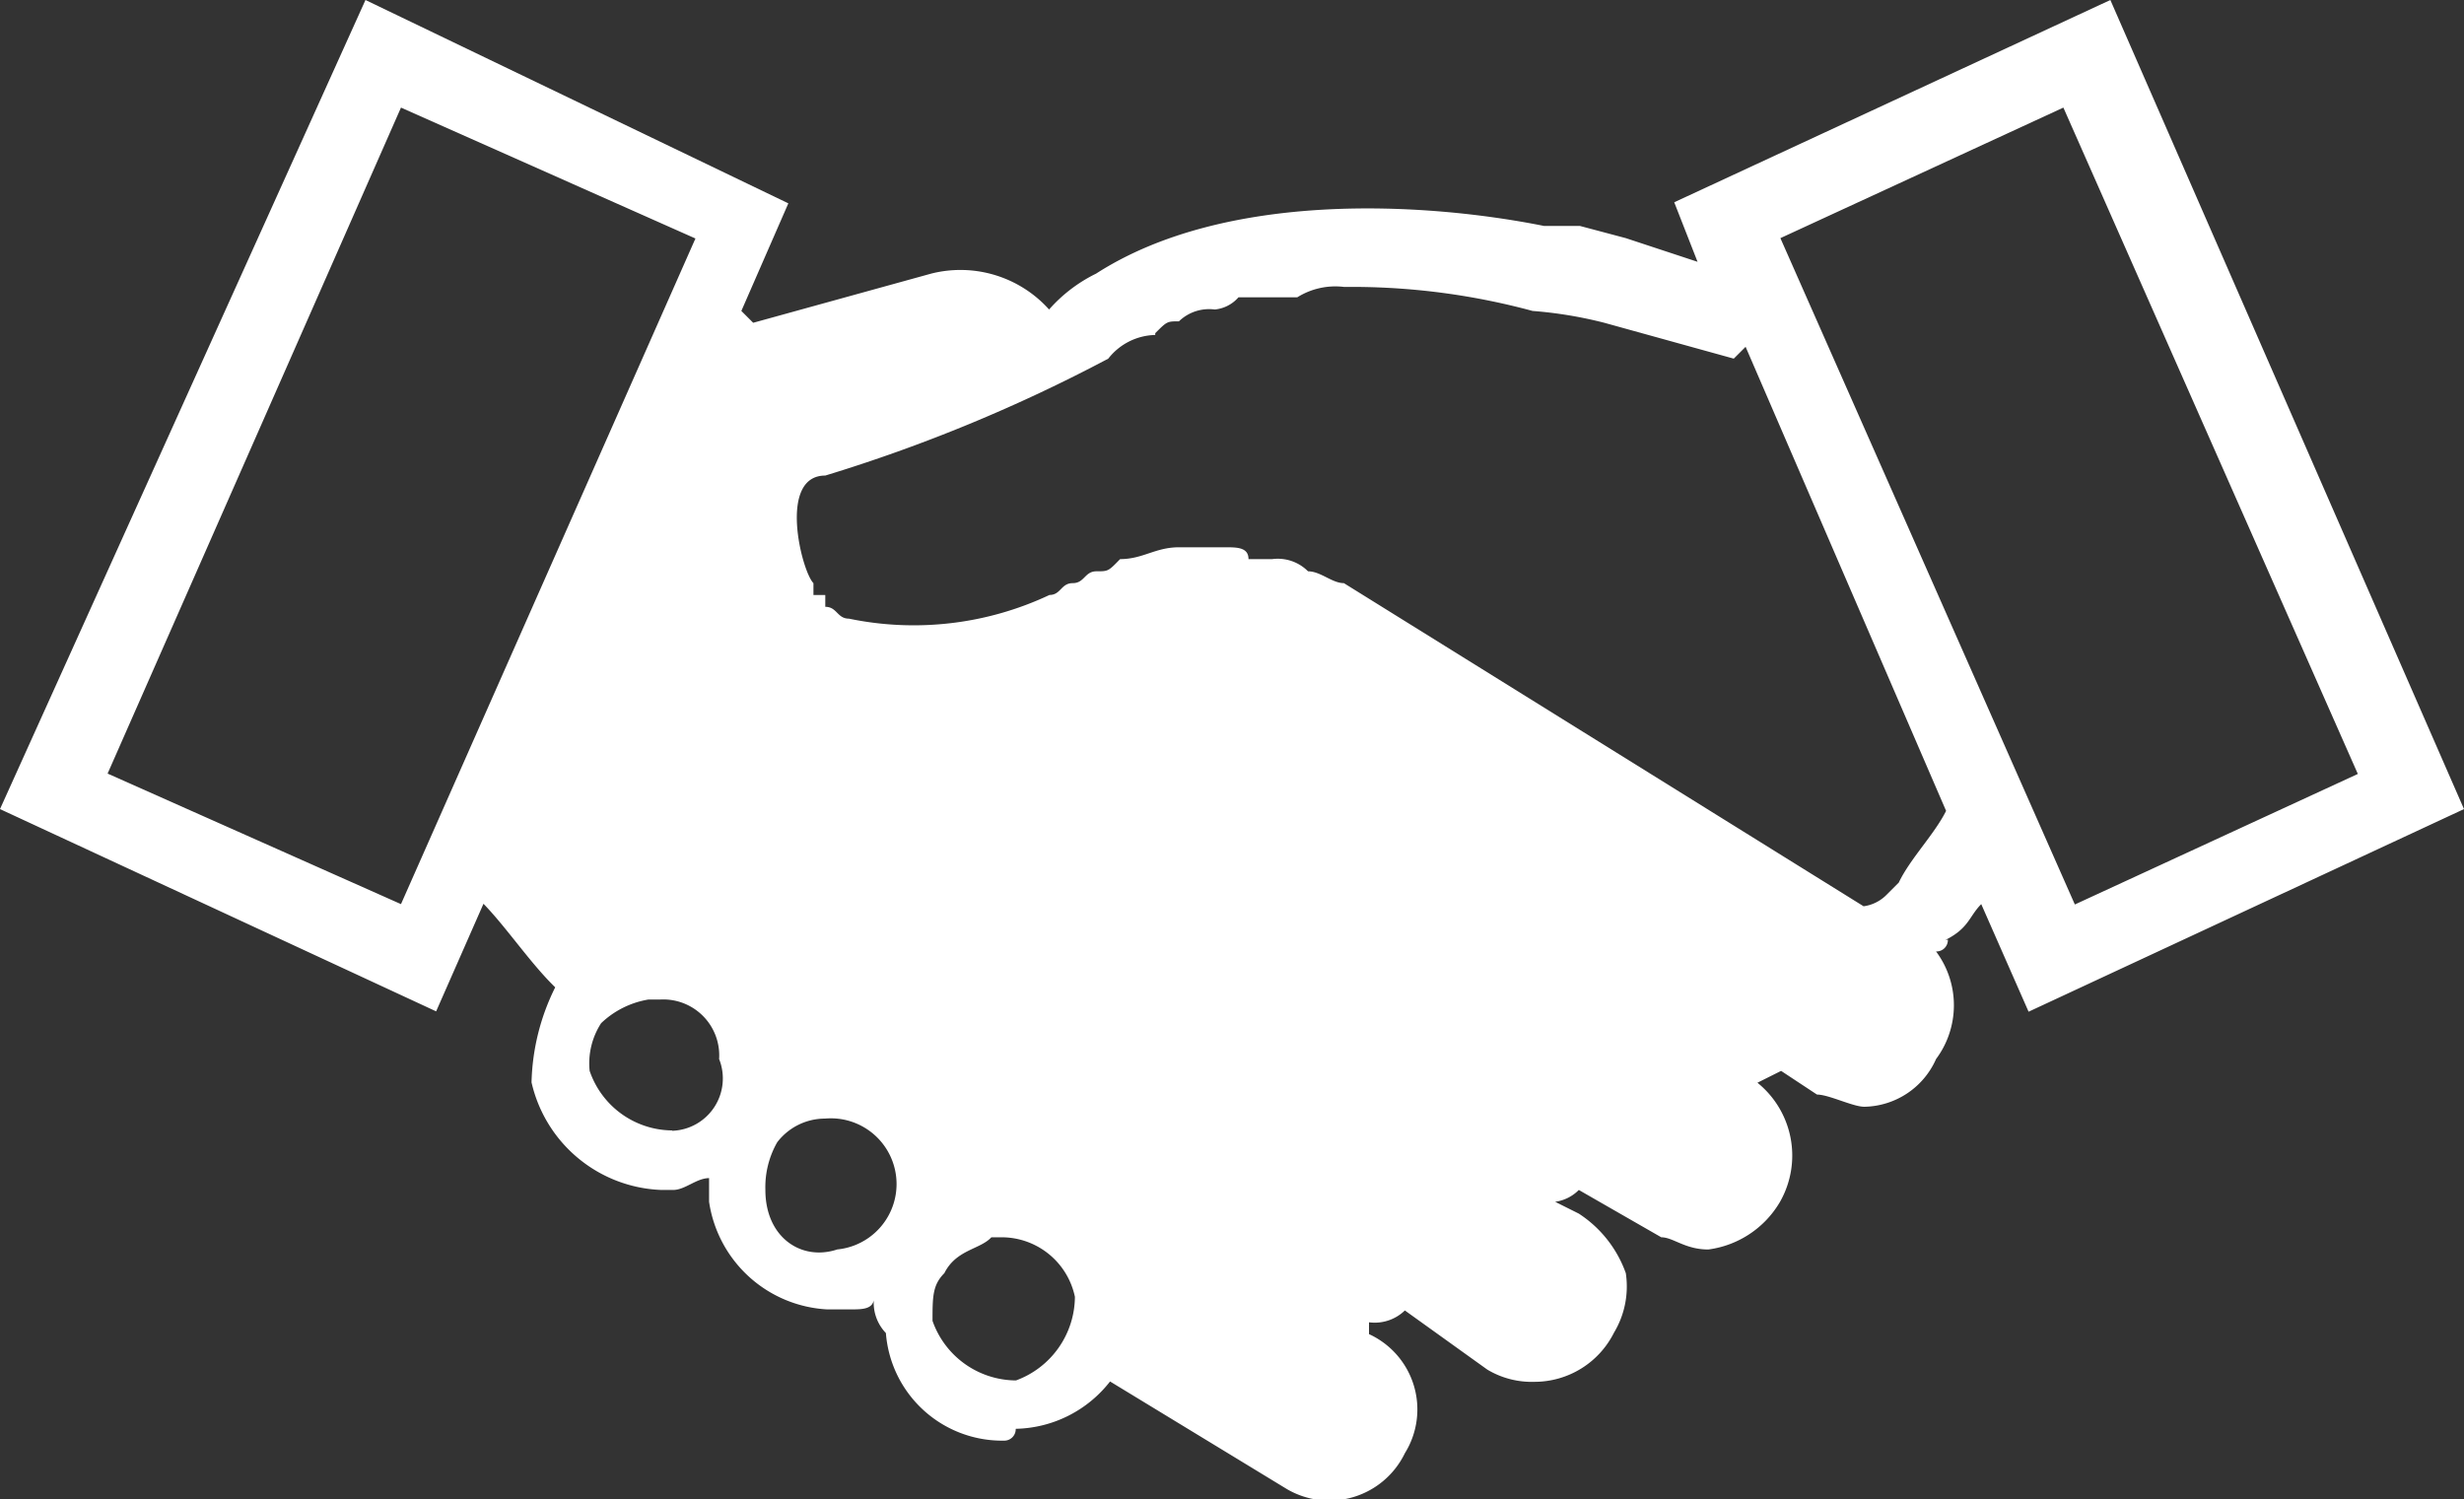 <svg xmlns="http://www.w3.org/2000/svg" viewBox="0 0 68.7 41.8"><rect x="0" y="0" width="68.7" height="41.8" fill="#333333" stroke="none"/><defs><style>.cls-1{fill:#fff;}</style></defs><g id="图层_2" data-name="图层 2"><g id="图层_1-2" data-name="图层 1"><path class="cls-1" d="M54.24,26.21c.66-.33.66-.66,1-1l1.32,3L68.7,22.56,58.84,0,46.68,5.64l.65,1.66-2-.66L44.05,6.3h-1c-3.29-.66-8.87-1-12.49,1.33a4.21,4.21,0,0,0-1.31,1,3.32,3.32,0,0,0-3.29-1L21,9l-.33-.33,1.31-3L10.19,0,0,22.56,12.16,28.2l1.32-3c.65.67,1.31,1.66,2,2.33a6.26,6.26,0,0,0-.66,2.65,3.86,3.86,0,0,0,3.62,3h.33c.33,0,.65-.33,1-.33v.66a3.52,3.52,0,0,0,3.29,3h.66c.33,0,.65,0,.65-.34a1.22,1.22,0,0,0,.33,1,3.25,3.25,0,0,0,3.29,3,.32.32,0,0,0,.33-.33,3.42,3.42,0,0,0,2.63-1.32l4.93,3a2.34,2.34,0,0,0,3.29-1,2.31,2.31,0,0,0-1-3.32v-.33a1.21,1.21,0,0,0,1-.33l2.3,1.65a2.41,2.41,0,0,0,1.31.34A2.48,2.48,0,0,0,45,37.16a2.5,2.5,0,0,0,.33-1.66,3.3,3.3,0,0,0-1.31-1.66l-.66-.33a1.15,1.15,0,0,0,.66-.33l2.3,1.32c.33,0,.66.34,1.31.34a2.73,2.73,0,0,0,2-1.33A2.61,2.61,0,0,0,49,30.19l.66-.33,1,.66c.33,0,1,.34,1.32.34a2.23,2.23,0,0,0,2-1.33,2.51,2.51,0,0,0,0-3,.32.32,0,0,0,.33-.33Zm-43.06-1L3,21.57,11.18,3l8.21,3.65L11.18,25.21ZM57.53,3l8.21,18.58-7.89,3.64L49.64,6.64,57.53,3ZM32.21,9.29c.33-.33.33-.33.66-.33a1.21,1.21,0,0,1,1-.33,1,1,0,0,0,.66-.34h1.64A2,2,0,0,1,37.47,8h.33a19.3,19.3,0,0,1,4.93.67,11.67,11.67,0,0,1,2,.33l3.61,1,.33-.33,5.59,12.94c-.33.66-1,1.33-1.32,2l-.33.33a1.11,1.11,0,0,1-.65.33L37.47,16.26c-.33,0-.65-.33-1-.33a1.19,1.19,0,0,0-1-.34h-.66c0-.33-.32-.33-.65-.33H32.87c-.66,0-1,.33-1.64.33-.33.34-.33.34-.66.34s-.33.33-.66.33-.33.33-.65.33a8.88,8.88,0,0,1-5.59.66c-.33,0-.33-.33-.66-.33v-.33h-.33v-.33c-.33-.33-1-3,.33-3A44.54,44.54,0,0,0,30.9,10a1.71,1.71,0,0,1,1.31-.66ZM18.74,31.52a2.45,2.45,0,0,1-2.3-1.66,2.06,2.06,0,0,1,.32-1.33,2.5,2.5,0,0,1,1.32-.66h.33a1.56,1.56,0,0,1,1.64,1.66,1.46,1.46,0,0,1-1.31,2Zm4.6,3.32c-1,.33-2-.34-2-1.66a2.52,2.52,0,0,1,.33-1.33A1.68,1.68,0,0,1,23,31.19a1.83,1.83,0,0,1,.33,3.65Zm4.93,3.65A2.48,2.48,0,0,1,26,36.83c0-.67,0-1,.33-1.33.33-.66,1-.66,1.31-1h.33a2.09,2.09,0,0,1,2,1.66,2.5,2.5,0,0,1-1.64,2.33"/></g></g></svg>